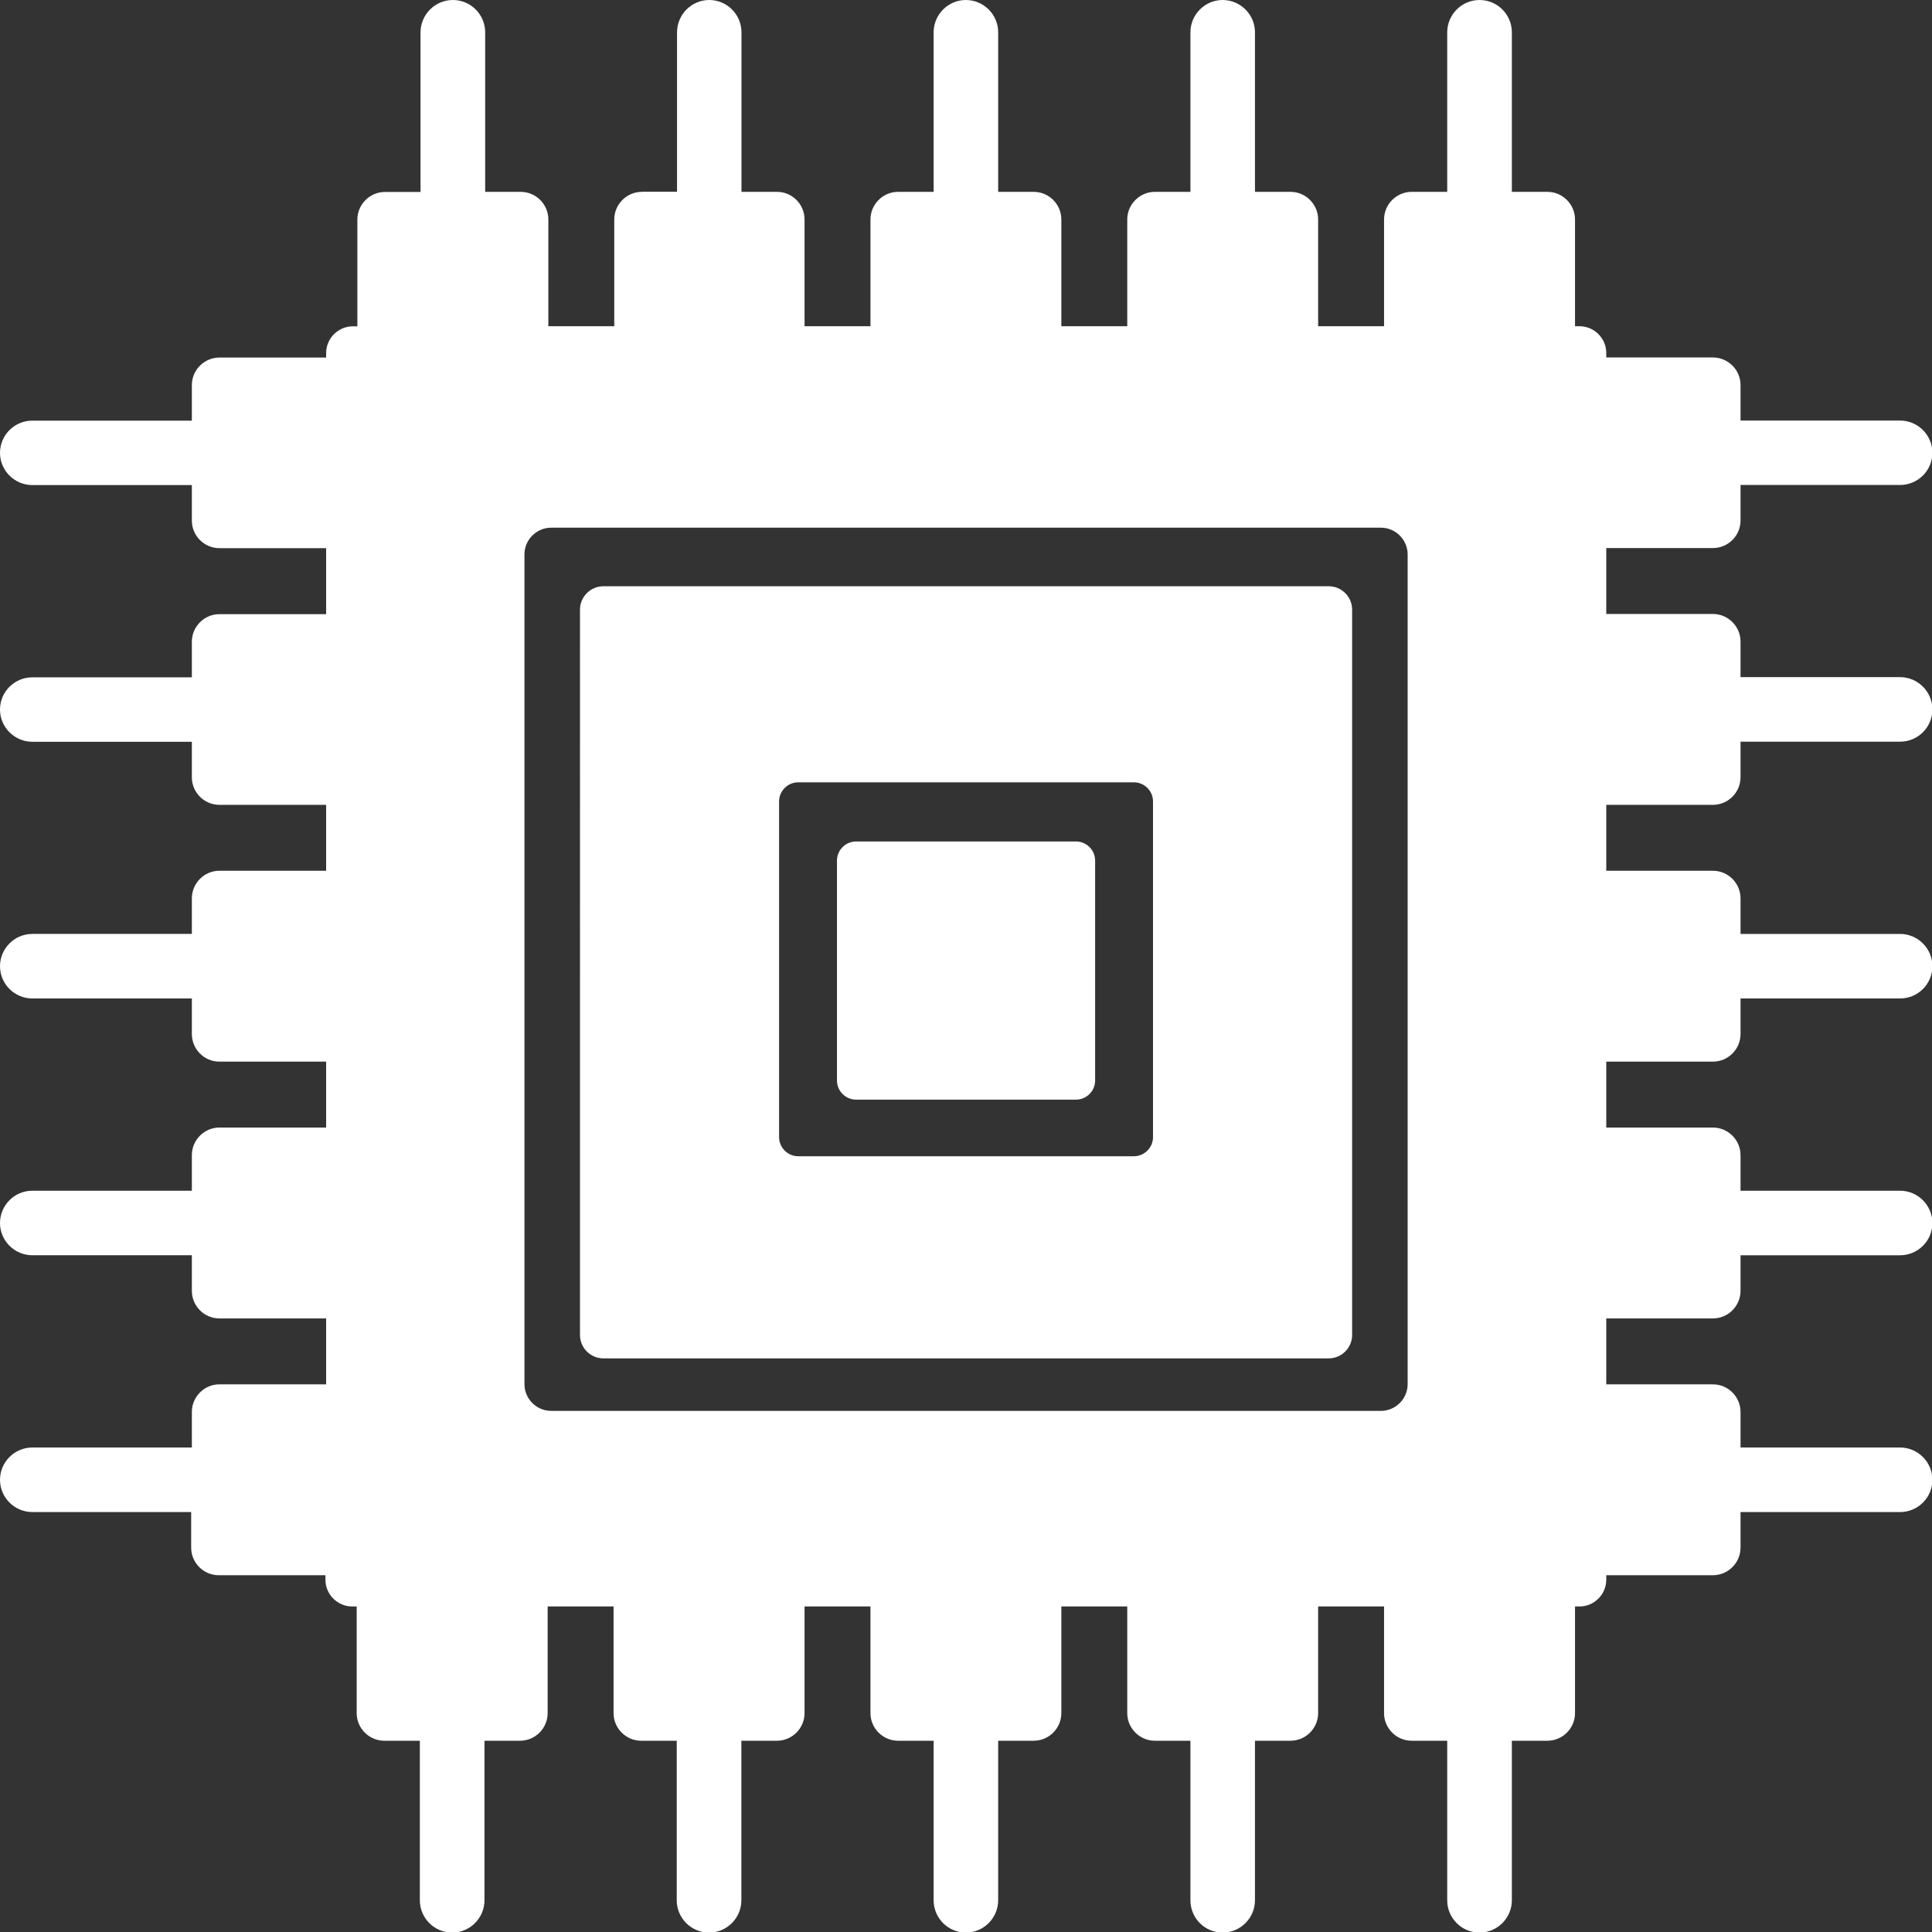 <?xml version="1.0" encoding="UTF-8"?>
<svg id="Layer_2" data-name="Layer 2" xmlns="http://www.w3.org/2000/svg" viewBox="0 0 197.27 197.27">
  <rect x="0" y="0" width="197.27" height="197.27" fill="#333333" stroke="none"/>
  <defs>
    <style>
      .cls-1 {
        fill: #fff;
        fill-rule: evenodd;
        stroke-width: 0px;
      }
    </style>
  </defs>
  <g id="Layer_1-2" data-name="Layer 1">
    <path class="cls-1" d="M87.41,85.92h22.46c1.07,0,1.95.88,1.95,1.95v22.46c0,1.07-.88,1.95-1.95,1.95h-22.46c-1.07,0-1.95-.88-1.95-1.95v-22.46c0-1.07.88-1.95,1.95-1.95M81.5,79.88h34.28c1.07,0,1.95.88,1.95,1.95v34.28c0,1.07-.88,1.95-1.95,1.95h-34.28c-1.07,0-1.95-.88-1.95-1.95v-34.28c0-1.07.88-1.95,1.95-1.95ZM61.61,59.86h74.06c1.31,0,2.39,1.07,2.39,2.39v74.06c0,1.31-1.07,2.39-2.39,2.39H61.61c-1.31,0-2.39-1.07-2.39-2.39V62.25c0-1.31,1.07-2.39,2.39-2.39ZM56.28,53.88h84.72c1.5,0,2.73,1.23,2.73,2.73v84.72c0,1.5-1.23,2.73-2.73,2.73H56.28c-1.5,0-2.73-1.23-2.73-2.73V56.61c0-1.5,1.23-2.73,2.73-2.73ZM65.5,19.58h3.63V3.3c0-1.81,1.48-3.3,3.29-3.3h0c1.81,0,3.29,1.48,3.29,3.3v16.29h3.63c1.55,0,2.81,1.27,2.81,2.82v10.9h6.73v-10.9c0-1.55,1.27-2.82,2.82-2.82h3.63V3.3c0-1.81,1.48-3.3,3.29-3.3s3.3,1.48,3.3,3.3v16.29h3.63c1.55,0,2.82,1.27,2.82,2.82v10.9h6.73v-10.9c0-1.55,1.27-2.82,2.82-2.82h3.63V3.3c0-1.81,1.48-3.3,3.29-3.3s3.3,1.48,3.3,3.3v16.29h3.63c1.55,0,2.82,1.27,2.82,2.82v10.9h6.73v-10.9c0-1.55,1.27-2.82,2.82-2.82h3.63V3.3c0-1.81,1.48-3.3,3.3-3.3s3.3,1.48,3.3,3.3v16.29h3.63c1.55,0,2.82,1.27,2.82,2.82v10.9h.46c1.5,0,2.73,1.23,2.73,2.73v.46h10.89c1.55,0,2.82,1.27,2.82,2.81v3.63h16.29c1.81,0,3.3,1.48,3.3,3.29h0c0,1.81-1.48,3.29-3.3,3.29h-16.29v3.63c0,1.55-1.27,2.81-2.82,2.81h-10.89v6.73h10.89c1.55,0,2.82,1.27,2.82,2.82v3.63h16.29c1.81,0,3.3,1.48,3.3,3.3s-1.48,3.29-3.3,3.29h-16.29v3.63c0,1.55-1.27,2.82-2.82,2.82h-10.89v6.73h10.89c1.55,0,2.82,1.27,2.82,2.82v3.63h16.29c1.81,0,3.3,1.48,3.3,3.3s-1.48,3.29-3.3,3.29h-16.29v3.63c0,1.55-1.27,2.82-2.82,2.82h-10.89v6.73h10.89c1.55,0,2.82,1.27,2.82,2.82v3.63h16.29c1.81,0,3.3,1.48,3.3,3.3s-1.48,3.29-3.3,3.29h-16.29v3.63c0,1.55-1.27,2.82-2.82,2.82h-10.89v6.73h10.89c1.55,0,2.82,1.27,2.82,2.82v3.63h16.29c1.81,0,3.3,1.48,3.3,3.3s-1.48,3.29-3.3,3.29h-16.29v3.63c0,1.55-1.27,2.82-2.82,2.82h-10.89v.46c0,1.5-1.23,2.73-2.73,2.73h-.46v10.89c0,1.55-1.27,2.82-2.82,2.82h-3.63v16.29c0,1.81-1.48,3.3-3.3,3.3s-3.3-1.48-3.3-3.3v-16.29h-3.63c-1.55,0-2.82-1.27-2.82-2.82v-10.89h-6.73v10.89c0,1.55-1.27,2.82-2.82,2.82h-3.63v16.29c0,1.81-1.48,3.3-3.3,3.3s-3.29-1.48-3.29-3.3v-16.29h-3.63c-1.55,0-2.82-1.27-2.82-2.82v-10.89h-6.73v10.89c0,1.55-1.27,2.82-2.82,2.82h-3.63v16.29c0,1.81-1.48,3.3-3.3,3.3h0c-1.81,0-3.29-1.48-3.29-3.3v-16.29h-3.63c-1.55,0-2.82-1.27-2.82-2.82v-10.89h-6.73v10.89c0,1.55-1.27,2.82-2.82,2.82h-3.63s0,16.29,0,16.29c0,1.81-1.48,3.3-3.3,3.3s-3.3-1.48-3.3-3.3v-16.29h-3.63c-1.55,0-2.82-1.27-2.82-2.82v-10.89h-6.73v10.89c0,1.55-1.27,2.82-2.82,2.82h-3.63v16.29c0,1.81-1.48,3.3-3.3,3.3s-3.3-1.48-3.3-3.3v-16.29h-3.63c-1.55,0-2.82-1.27-2.82-2.82v-10.89h-.46c-1.5,0-2.73-1.23-2.73-2.73v-.46h-10.9c-1.55,0-2.81-1.27-2.81-2.82v-3.63H3.3c-1.81,0-3.3-1.48-3.3-3.29s1.48-3.3,3.3-3.3h16.29v-3.63c0-1.55,1.27-2.82,2.81-2.82h10.9v-6.73h-10.9c-1.55,0-2.81-1.27-2.81-2.82v-3.63H3.3c-1.81,0-3.3-1.48-3.3-3.29s1.48-3.3,3.3-3.3h16.29v-3.63c0-1.55,1.27-2.82,2.81-2.82h10.9v-6.73h-10.9c-1.55,0-2.81-1.27-2.81-2.82v-3.63H3.3c-1.81,0-3.3-1.48-3.3-3.29s1.48-3.3,3.3-3.3h16.29v-3.63c0-1.55,1.27-2.82,2.81-2.82h10.9v-6.73h-10.9c-1.55,0-2.81-1.27-2.81-2.81v-3.63H3.3c-1.81,0-3.3-1.48-3.3-3.29h0c0-1.81,1.48-3.29,3.3-3.29h16.29v-3.63c0-1.55,1.27-2.82,2.81-2.82h10.9v-6.74h-10.9c-1.55,0-2.81-1.27-2.81-2.81v-3.63H3.3c-1.81,0-3.3-1.48-3.3-3.29h0c0-1.81,1.48-3.29,3.3-3.29h16.29v-3.63c0-1.55,1.27-2.81,2.81-2.81h10.9v-.46c0-1.5,1.23-2.73,2.73-2.73h.46v-10.9c0-1.55,1.27-2.82,2.82-2.82h3.63V3.3c0-1.81,1.48-3.3,3.3-3.3s3.3,1.48,3.3,3.3v16.29h3.63c1.55,0,2.82,1.27,2.82,2.82v10.9h6.73v-10.9c0-1.55,1.27-2.82,2.81-2.82Z"/>
  </g>
</svg>